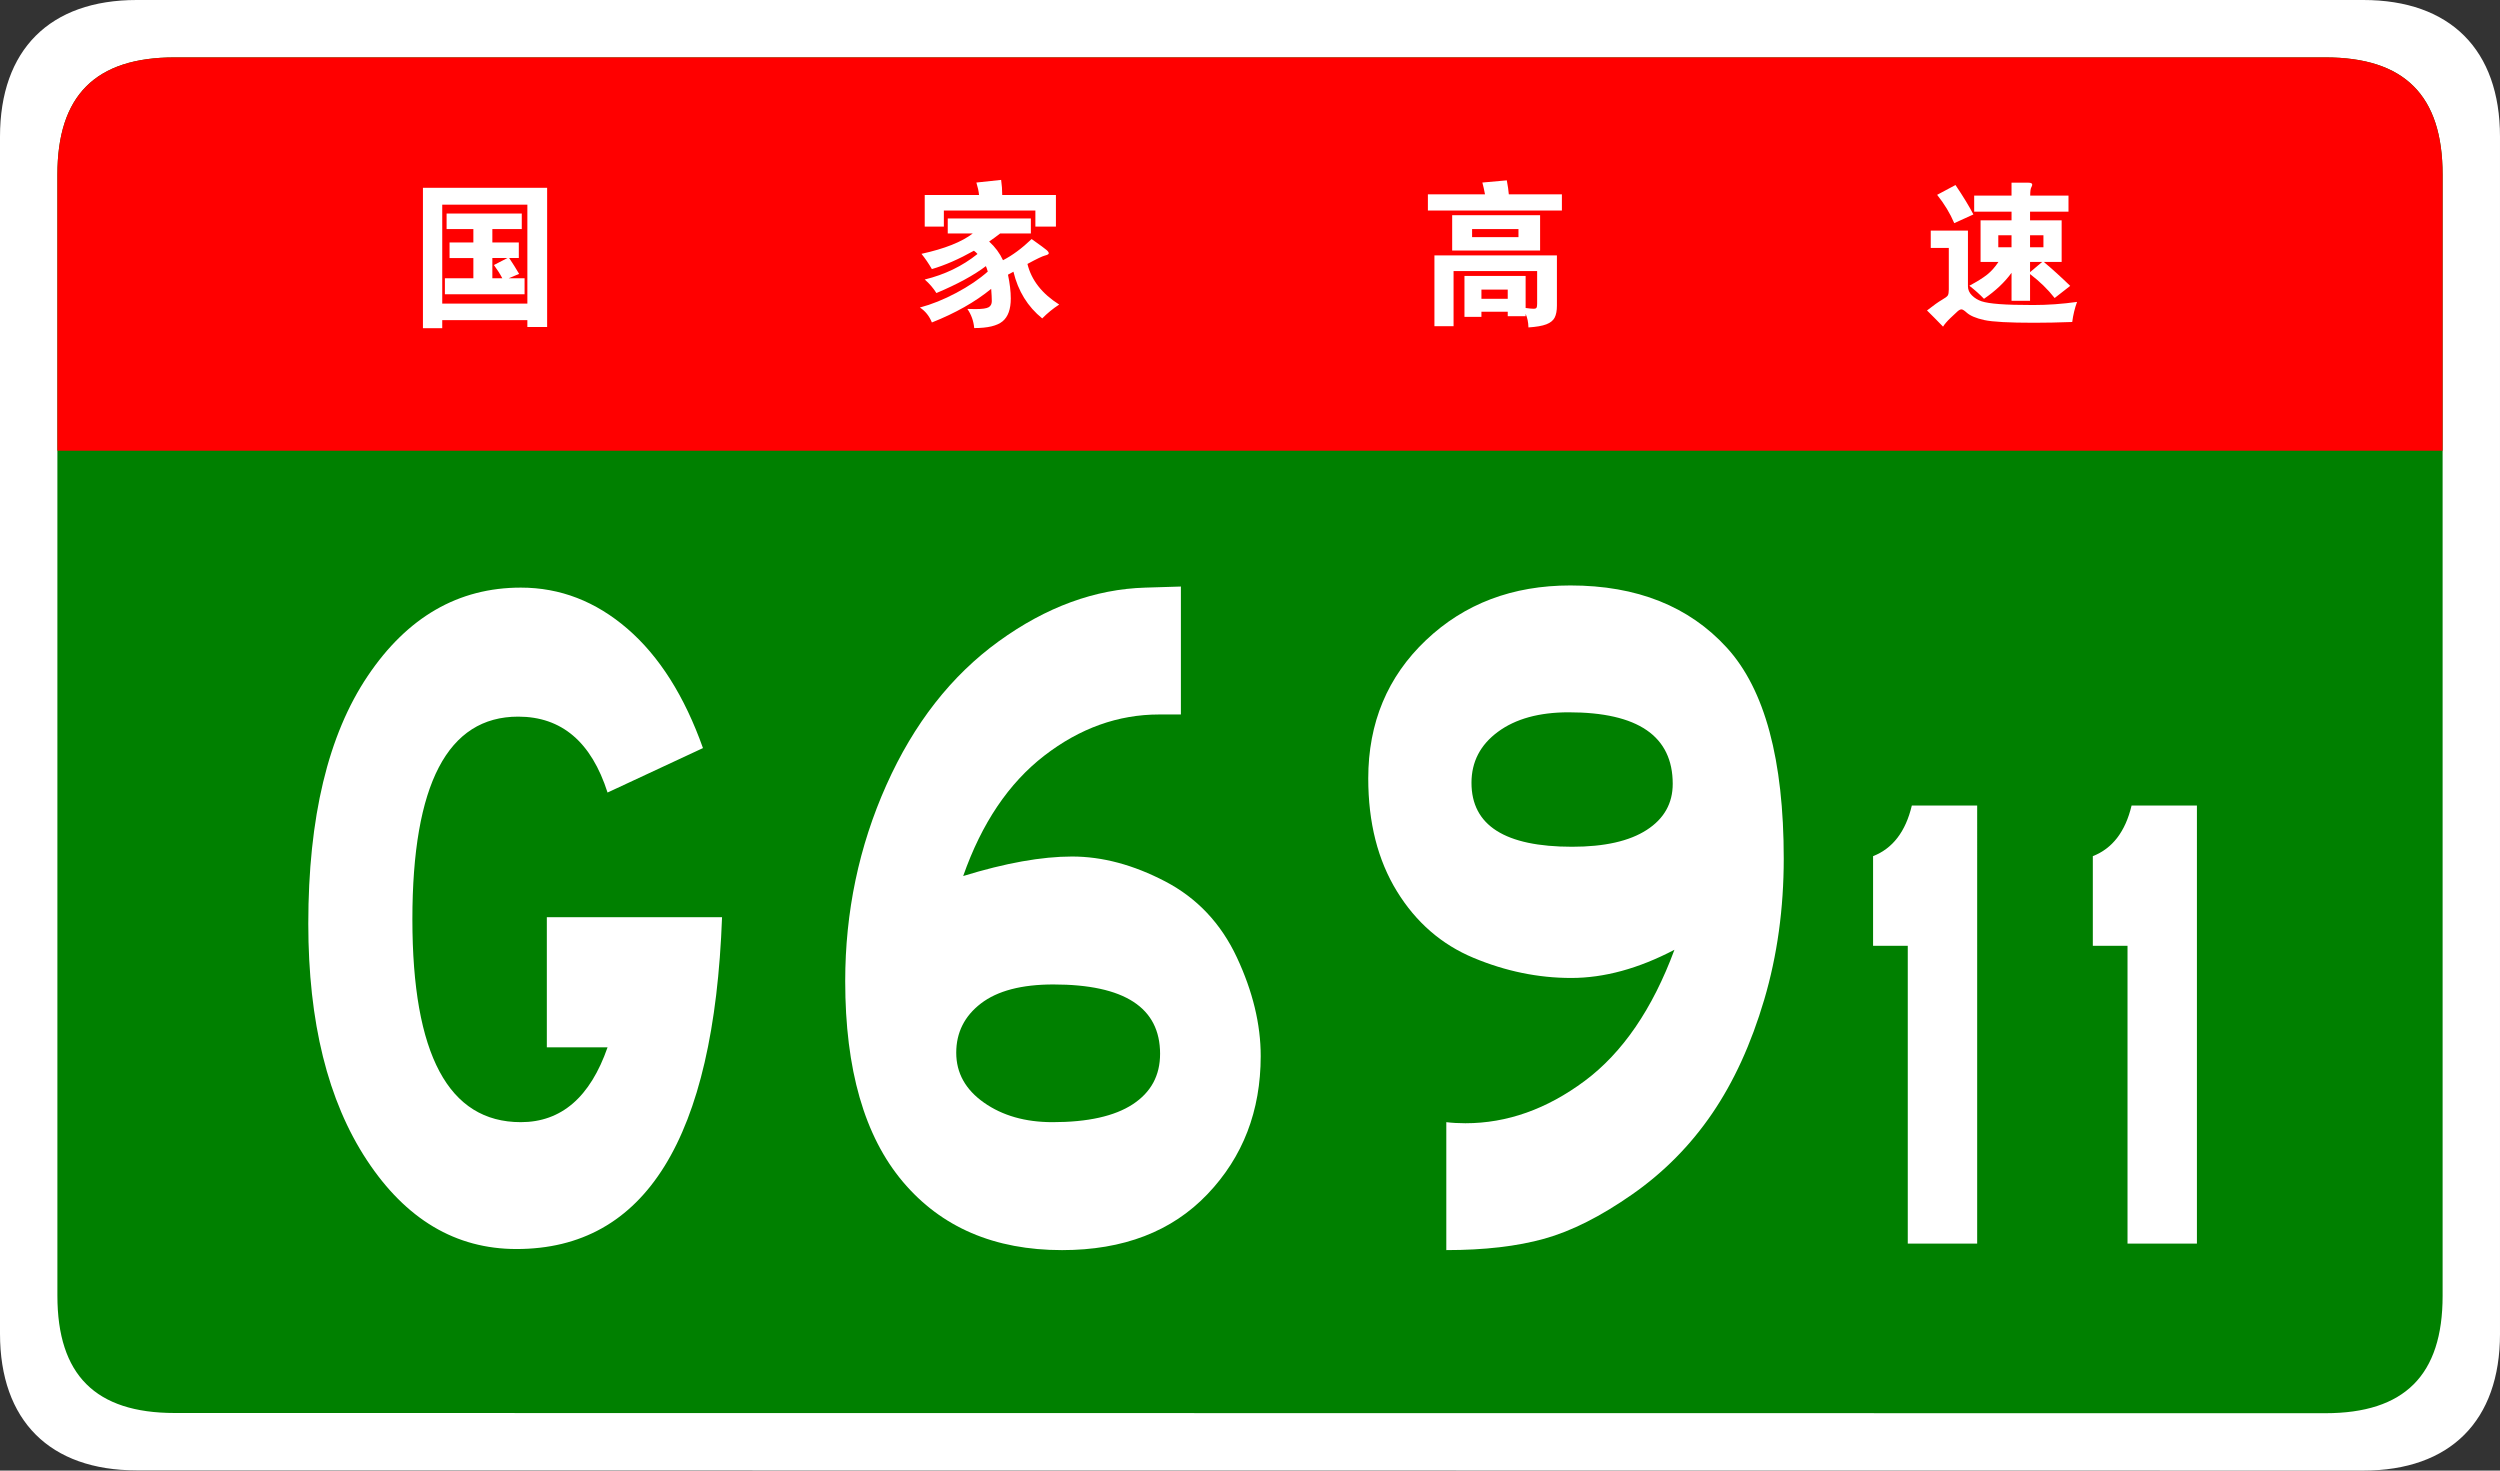 <?xml version="1.0" encoding="utf-8"?>
<!-- Generator: Adobe Illustrator 16.0.0, SVG Export Plug-In . SVG Version: 6.00 Build 0)  -->
<!DOCTYPE svg PUBLIC "-//W3C//DTD SVG 1.1//EN" "http://www.w3.org/Graphics/SVG/1.1/DTD/svg11.dtd">
<svg version="1.1" id="图层_1" xmlns="http://www.w3.org/2000/svg" xmlns:xlink="http://www.w3.org/1999/xlink" x="0px" y="0px"
	 width="481.89px" height="283.464px" viewBox="0 0 481.89 283.464" enable-background="new 0 0 481.89 283.464"
	 xml:space="preserve">
<rect x="0" y="0" width="481.89" height="283.464" fill="#333333" stroke="none"/>
<g>
	<g>
		<path fill="#FFFFFF" d="M481.89,257.107c0,16.767-9.592,26.357-26.357,26.357l-429.174-0.041C9.592,283.423,0,273.833,0,257.066
			L0,26.359C0,9.59,9.591,0,26.357,0H455.53c16.766,0,26.359,9.59,26.359,26.359V257.107z"/>
		<path fill="#008000" d="M470.829,249.786c0,15.288-7.332,22.619-22.617,22.619L33.68,272.364
			c-15.285,0-22.617-7.331-22.617-22.619L11.062,33.679c0-15.283,7.333-22.619,22.617-22.619H448.21
			c15.285,0,22.619,7.336,22.619,22.619V249.786z"/>
	</g>
	<g>
		<path fill="#FF0000" d="M11.061,86.88V33.681c0-15.289,7.333-22.621,22.617-22.621h414.531c15.287,0,22.619,7.332,22.619,22.621
			V86.88H11.061z"/>
		<path fill="#FFFFFF" d="M85.244,61.705v1.561h-3.72V36.205h23.939v26.82h-3.81v-1.32H85.244z M101.654,58.525v-19.08h-16.41v19.08
			H101.654z M91.244,44.156h-5.16v-3h14.49v3h-5.67v2.58h5.1v3h-1.859c0.659,0.979,1.3,2,1.92,3.06l-2.011,0.84h3.061v3.09h-15.36
			v-3.09h5.49v-3.899h-4.59v-3h4.59V44.156z M97.814,49.736h-2.91v3.899h1.92c-0.42-0.8-0.96-1.649-1.62-2.55L97.814,49.736z"/>
		<path fill="#FFFFFF" d="M187.514,44.996h-4.83v-2.881h16.021v2.881h-5.91c-0.66,0.52-1.37,1.039-2.13,1.56
			c1.16,1.061,2.05,2.261,2.67,3.601c1.8-0.92,3.64-2.281,5.521-4.08c1.659,1.18,2.625,1.89,2.895,2.129
			c0.271,0.24,0.405,0.445,0.405,0.615s-0.245,0.315-0.735,0.436c-0.49,0.119-1.615,0.66-3.375,1.619c0.76,3.121,2.8,5.73,6.12,7.83
			c-1.181,0.76-2.271,1.65-3.27,2.67c-2.801-2.26-4.65-5.26-5.551-9c-0.239,0.141-0.59,0.33-1.05,0.57
			c0.36,1.721,0.54,3.25,0.54,4.59c0,2.061-0.525,3.525-1.575,4.396s-2.875,1.306-5.475,1.306c-0.12-1.361-0.561-2.591-1.32-3.69
			c0.601,0.02,1.12,0.03,1.561,0.03c1.3,0,2.149-0.121,2.55-0.36c0.399-0.24,0.6-0.63,0.6-1.17s-0.04-1.33-0.12-2.37
			c-3.08,2.52-6.89,4.68-11.43,6.48c-0.5-1.24-1.271-2.201-2.31-2.881c2.26-0.6,4.595-1.539,7.005-2.82
			c2.409-1.279,4.435-2.649,6.075-4.109c-0.12-0.439-0.24-0.79-0.36-1.05c-2.32,1.76-5.5,3.49-9.54,5.19
			c-0.6-0.961-1.35-1.83-2.25-2.611c3.859-0.939,7.25-2.579,10.17-4.92c-0.16-0.199-0.39-0.409-0.69-0.629
			c-2.88,1.619-5.579,2.8-8.1,3.539c-0.641-1.1-1.311-2.08-2.01-2.939C182.094,47.945,185.394,46.635,187.514,44.996z
			 M188.714,37.585c-0.06-0.68-0.229-1.48-0.51-2.4l4.77-0.51c0.14,0.96,0.21,1.93,0.21,2.91h10.351v6.09h-3.96v-3.09h-17.641v3.09
			h-3.689v-6.09H188.714z"/>
		<path fill="#FFFFFF" d="M286.244,37.465c-0.16-0.86-0.33-1.62-0.51-2.28l4.71-0.42c0.199,1.04,0.33,1.94,0.39,2.7h10.23v3.12
			h-25.83v-3.12H286.244z M285.554,60.085v0.99h-3.27v-7.891h11.79v6.18c0.699,0.1,1.204,0.15,1.515,0.15
			c0.31,0,0.505-0.064,0.585-0.195c0.08-0.13,0.12-0.385,0.12-0.765v-6.3h-16.11v10.619h-3.689V49.225h23.61v9.69
			c0,0.979-0.146,1.75-0.436,2.31s-0.825,0.99-1.604,1.29c-0.78,0.301-1.931,0.5-3.45,0.6c-0.021-1-0.2-1.869-0.54-2.609v0.449
			h-3.45v-0.869H285.554z M296.864,48.295h-16.95v-6.81h16.95V48.295z M292.694,45.715v-1.56h-8.94v1.56H292.694z M290.624,57.595
			v-1.77h-5.07v1.77H290.624z"/>
		<path fill="#FFFFFF" d="M400.364,58.195c-0.44,1.2-0.75,2.49-0.931,3.871c-2.68,0.1-5.13,0.149-7.35,0.149
			c-4.82,0-8.025-0.175-9.615-0.524c-1.59-0.352-2.725-0.836-3.404-1.455c-0.44-0.4-0.766-0.601-0.976-0.601s-0.455,0.12-0.734,0.36
			c-0.28,0.24-0.75,0.68-1.41,1.32c-0.66,0.639-1.131,1.189-1.41,1.649c-1.181-1.22-2.21-2.261-3.09-3.12
			c1.279-1,2.234-1.68,2.864-2.04c0.631-0.36,1.01-0.646,1.141-0.854c0.13-0.211,0.195-0.596,0.195-1.155v-8.011h-3.48v-3.33h7.17
			v10.74c0,0.66,0.26,1.246,0.78,1.756c0.52,0.51,1.135,0.885,1.845,1.125s1.85,0.42,3.42,0.539c1.57,0.121,3.75,0.181,6.54,0.181
			S397.523,58.595,400.364,58.195z M380.384,41.335l-3.689,1.68c-0.801-1.879-1.9-3.699-3.3-5.46l3.539-1.89
			C378.454,37.925,379.604,39.816,380.384,41.335z M387.734,40.795h-7.2v-3.091h7.2v-2.489h3.27c0.48,0,0.72,0.13,0.72,0.39
			c0,0.12-0.064,0.301-0.194,0.54c-0.131,0.24-0.195,0.761-0.195,1.56h7.38v3.091h-7.41v1.68h6.091v8.011h-3.45
			c1.56,1.3,3.26,2.84,5.1,4.619l-3,2.34c-1.3-1.66-2.88-3.199-4.74-4.619v5.16h-3.569v-5.4c-1.32,1.82-3.09,3.49-5.311,5.01
			c-0.779-0.82-1.72-1.66-2.819-2.52c1.5-0.801,2.645-1.516,3.435-2.146s1.515-1.444,2.175-2.444h-3.45v-8.011h5.971V40.795z
			 M387.734,47.666v-2.311h-2.551v2.311H387.734z M391.304,45.355v2.311h2.58v-2.311H391.304z M391.304,50.486v1.979l2.341-1.979
			H391.304z"/>
	</g>
</g>
<g>
	<path fill="#FFFFFF" d="M139.179,176.802c-1.562,42.637-14.771,63.955-39.626,63.955c-11.704,0-21.318-5.712-28.842-17.139
		c-7.524-11.423-11.286-26.611-11.286-45.562c0-20.482,3.817-36.399,11.454-47.757c7.633-11.354,17.472-17.033,29.511-17.033
		c7.579,0,14.434,2.648,20.565,7.941c6.129,5.297,10.978,12.959,14.546,22.99l-18.392,8.569c-3.122-9.751-8.861-14.63-17.222-14.63
		c-13.601,0-20.398,13.029-20.398,39.082c0,26.057,6.965,39.084,20.9,39.084c7.801,0,13.376-4.807,16.72-14.422h-11.704v-25.08
		H139.179z"/>
	<path fill="#FFFFFF" d="M185.659,168.861c8.135-2.508,15.131-3.762,20.983-3.762c5.853,0,11.843,1.604,17.974,4.807
		c6.129,3.207,10.728,8.082,13.795,14.631c3.064,6.551,4.598,12.889,4.598,19.018c0,10.592-3.428,19.474-10.283,26.648
		c-6.854,7.178-16.192,10.764-28.006,10.764c-13.042,0-23.27-4.389-30.681-13.168c-7.414-8.777-11.119-21.664-11.119-38.664
		c0-13.377,2.646-25.984,7.942-37.83c5.293-11.84,12.511-21.072,21.652-27.691c9.139-6.617,18.559-10.064,28.257-10.346l6.854-0.209
		v24.662h-4.18c-7.916,0-15.299,2.648-22.154,7.941C194.437,150.958,189.225,158.692,185.659,168.861z M202.88,216.304
		c6.798,0,11.955-1.15,15.466-3.449s5.267-5.538,5.267-9.719c0-8.914-6.855-13.375-20.565-13.375
		c-6.131,0-10.784,1.221-13.961,3.657c-3.177,2.439-4.766,5.61-4.766,9.509c0,3.903,1.782,7.106,5.351,9.615
		C193.237,215.05,197.64,216.304,202.88,216.304z"/>
	<path fill="#FFFFFF" d="M322.76,183.073c-6.912,3.625-13.543,5.435-19.896,5.435s-12.623-1.287-18.81-3.867
		c-6.187-2.576-11.119-6.861-14.798-12.854c-3.678-5.988-5.518-13.235-5.518-21.736c0-10.727,3.705-19.609,11.119-26.646
		c7.412-7.035,16.691-10.555,27.839-10.555c12.816,0,22.878,4.007,30.18,12.018c7.299,8.014,10.952,21.563,10.952,40.65
		c0,9.613-1.254,18.673-3.762,27.17c-2.508,8.5-5.852,15.815-10.033,21.945c-4.18,6.133-9.309,11.321-15.382,15.57
		c-6.077,4.252-11.733,7.105-16.971,8.568c-5.241,1.463-11.537,2.195-18.895,2.195v-24.662c1.113,0.141,2.341,0.209,3.679,0.209
		c8.025,0,15.688-2.717,22.99-8.151C312.754,202.927,318.523,194.5,322.76,183.073z M303.031,163.218
		c6.241,0,11.035-1.078,14.38-3.24c3.344-2.158,5.016-5.12,5.016-8.883c0-9.195-6.688-13.793-20.064-13.793
		c-5.685,0-10.228,1.254-13.626,3.762c-3.401,2.508-5.1,5.783-5.1,9.822C283.636,159.11,290.099,163.218,303.031,163.218z"/>
	<path fill="#FFFFFF" d="M381.111,239.712h-13.377v-57.406h-6.688v-17.277c3.789-1.484,6.279-4.736,7.469-9.753h12.596V239.712z"/>
	<path fill="#FFFFFF" d="M423.469,239.712h-13.377v-57.406h-6.688v-17.277c3.789-1.484,6.279-4.736,7.469-9.753h12.596V239.712z"/>
</g>
</svg>
